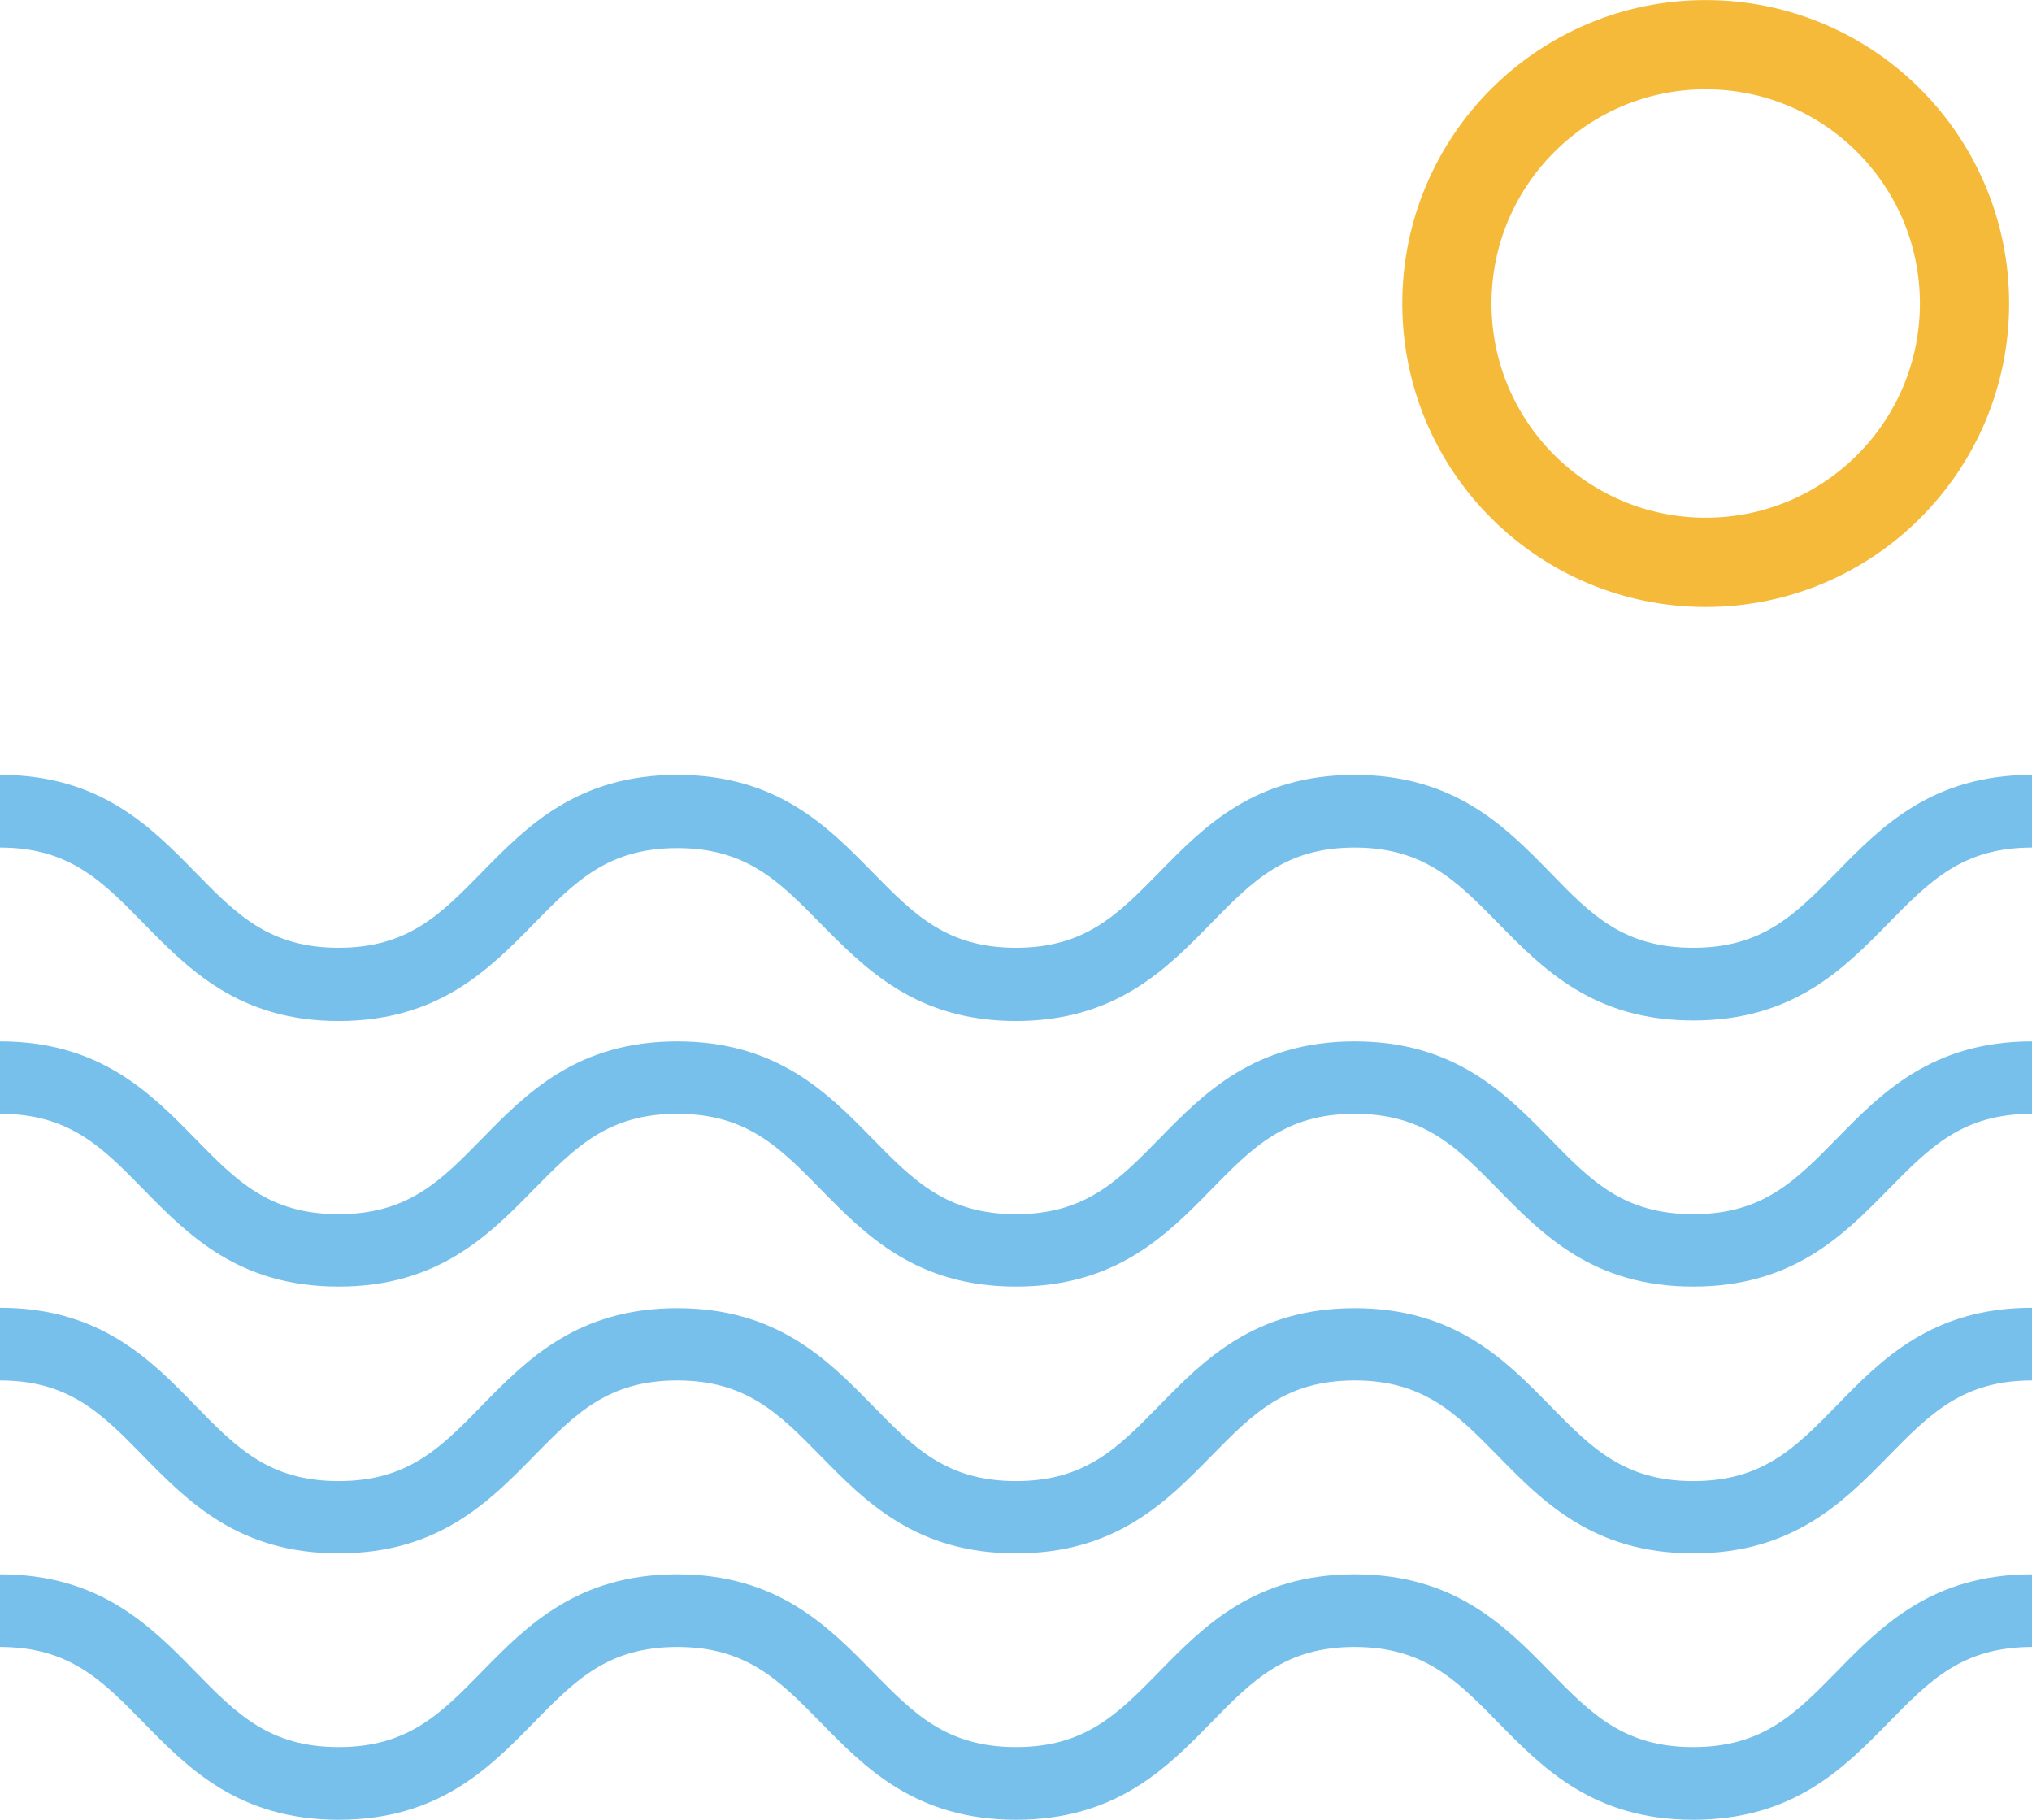<svg xmlns="http://www.w3.org/2000/svg" viewBox="0 0 153.26 137.24" width="153.26" height="137.24"><defs><style>.cls-1{fill:none;stroke:#f5ba39;stroke-miterlimit:10;stroke-width:6.73px;}.cls-2{fill:#77c0eb;}</style></defs><title>seaside-complexes-img06</title><g id="Layer_2" data-name="Layer 2"><g id="Layer_1-2" data-name="Layer 1"><circle class="cls-1" cx="128.65" cy="22.89" r="19.52"/><path class="cls-2" d="M138.53,65.78c-3.12,3.18-5.58,5.7-10.82,5.7S120,69,116.9,65.78c-3.37-3.44-7.19-7.34-14.73-7.34s-11.36,3.9-14.73,7.34c-3.12,3.18-5.58,5.7-10.81,5.7s-7.7-2.52-10.82-5.7c-3.37-3.44-7.19-7.34-14.73-7.34s-11.36,3.9-14.73,7.34c-3.11,3.18-5.58,5.7-10.81,5.7s-7.7-2.52-10.81-5.7C11.36,62.34,7.54,58.44,0,58.44v5.48c5.23,0,7.7,2.52,10.81,5.7C14.18,73.06,18,77,25.54,77s11.36-3.9,14.73-7.34c3.12-3.18,5.58-5.7,10.81-5.7s7.7,2.52,10.82,5.7C65.27,73.06,69.09,77,76.63,77S88,73.06,91.36,69.62c3.12-3.18,5.58-5.7,10.81-5.7s7.7,2.52,10.82,5.7c3.37,3.44,7.18,7.34,14.72,7.34s11.36-3.9,14.73-7.34c3.12-3.18,5.59-5.7,10.82-5.7V58.44C145.72,58.44,141.9,62.34,138.53,65.78Z"/><path class="cls-2" d="M138.53,85.88c-3.12,3.18-5.58,5.69-10.82,5.69S120,89.06,116.9,85.88c-3.37-3.44-7.19-7.34-14.73-7.34s-11.36,3.9-14.73,7.34c-3.12,3.18-5.58,5.69-10.81,5.69s-7.7-2.51-10.82-5.69c-3.37-3.44-7.19-7.34-14.73-7.34s-11.36,3.9-14.73,7.34c-3.11,3.18-5.58,5.69-10.81,5.69s-7.7-2.51-10.81-5.69C11.36,82.44,7.54,78.54,0,78.54V84c5.23,0,7.7,2.51,10.81,5.69,3.37,3.44,7.19,7.34,14.73,7.34s11.36-3.9,14.73-7.34C43.39,86.53,45.85,84,51.08,84s7.7,2.51,10.82,5.69c3.37,3.44,7.19,7.34,14.73,7.34S88,93.15,91.36,89.71C94.48,86.53,96.94,84,102.17,84s7.7,2.51,10.82,5.69c3.37,3.44,7.18,7.34,14.72,7.34s11.36-3.9,14.73-7.34C145.56,86.53,148,84,153.26,84V78.54C145.72,78.54,141.9,82.44,138.53,85.88Z"/><path class="cls-2" d="M138.53,106c-3.12,3.19-5.58,5.7-10.82,5.7S120,109.16,116.9,106c-3.37-3.44-7.19-7.34-14.73-7.34s-11.36,3.9-14.73,7.34c-3.12,3.19-5.58,5.7-10.81,5.7s-7.7-2.51-10.82-5.7c-3.37-3.44-7.19-7.34-14.73-7.34s-11.36,3.9-14.73,7.34c-3.11,3.19-5.58,5.7-10.81,5.7s-7.7-2.51-10.81-5.7C11.36,102.53,7.54,98.63,0,98.63v5.48c5.23,0,7.7,2.52,10.81,5.7,3.37,3.44,7.19,7.34,14.73,7.34s11.36-3.9,14.73-7.34c3.12-3.18,5.58-5.7,10.81-5.7s7.7,2.52,10.82,5.7c3.37,3.44,7.19,7.34,14.73,7.34s11.36-3.9,14.73-7.34c3.12-3.18,5.58-5.7,10.81-5.7s7.7,2.52,10.82,5.7c3.37,3.44,7.18,7.34,14.72,7.34s11.36-3.9,14.73-7.34c3.12-3.18,5.59-5.7,10.82-5.7V98.63C145.72,98.63,141.9,102.53,138.53,106Z"/><path class="cls-2" d="M138.53,126.07c-3.12,3.18-5.58,5.69-10.82,5.69s-7.69-2.51-10.81-5.69c-3.37-3.44-7.19-7.34-14.73-7.34s-11.36,3.9-14.73,7.34c-3.12,3.18-5.58,5.69-10.81,5.69s-7.7-2.51-10.82-5.69c-3.37-3.44-7.19-7.34-14.73-7.34s-11.36,3.9-14.73,7.34c-3.11,3.18-5.58,5.69-10.81,5.69s-7.7-2.51-10.81-5.69c-3.37-3.44-7.19-7.34-14.73-7.34v5.48c5.23,0,7.7,2.51,10.81,5.69,3.37,3.45,7.19,7.34,14.73,7.34s11.36-3.89,14.73-7.34c3.12-3.18,5.58-5.69,10.81-5.69s7.7,2.51,10.82,5.69c3.37,3.45,7.19,7.34,14.73,7.34S88,133.35,91.36,129.9c3.12-3.18,5.58-5.69,10.81-5.69s7.7,2.51,10.82,5.69c3.37,3.44,7.18,7.34,14.72,7.34s11.36-3.89,14.73-7.33c3.12-3.19,5.59-5.7,10.82-5.7v-5.48C145.72,118.73,141.9,122.63,138.53,126.07Z"/></g></g></svg>